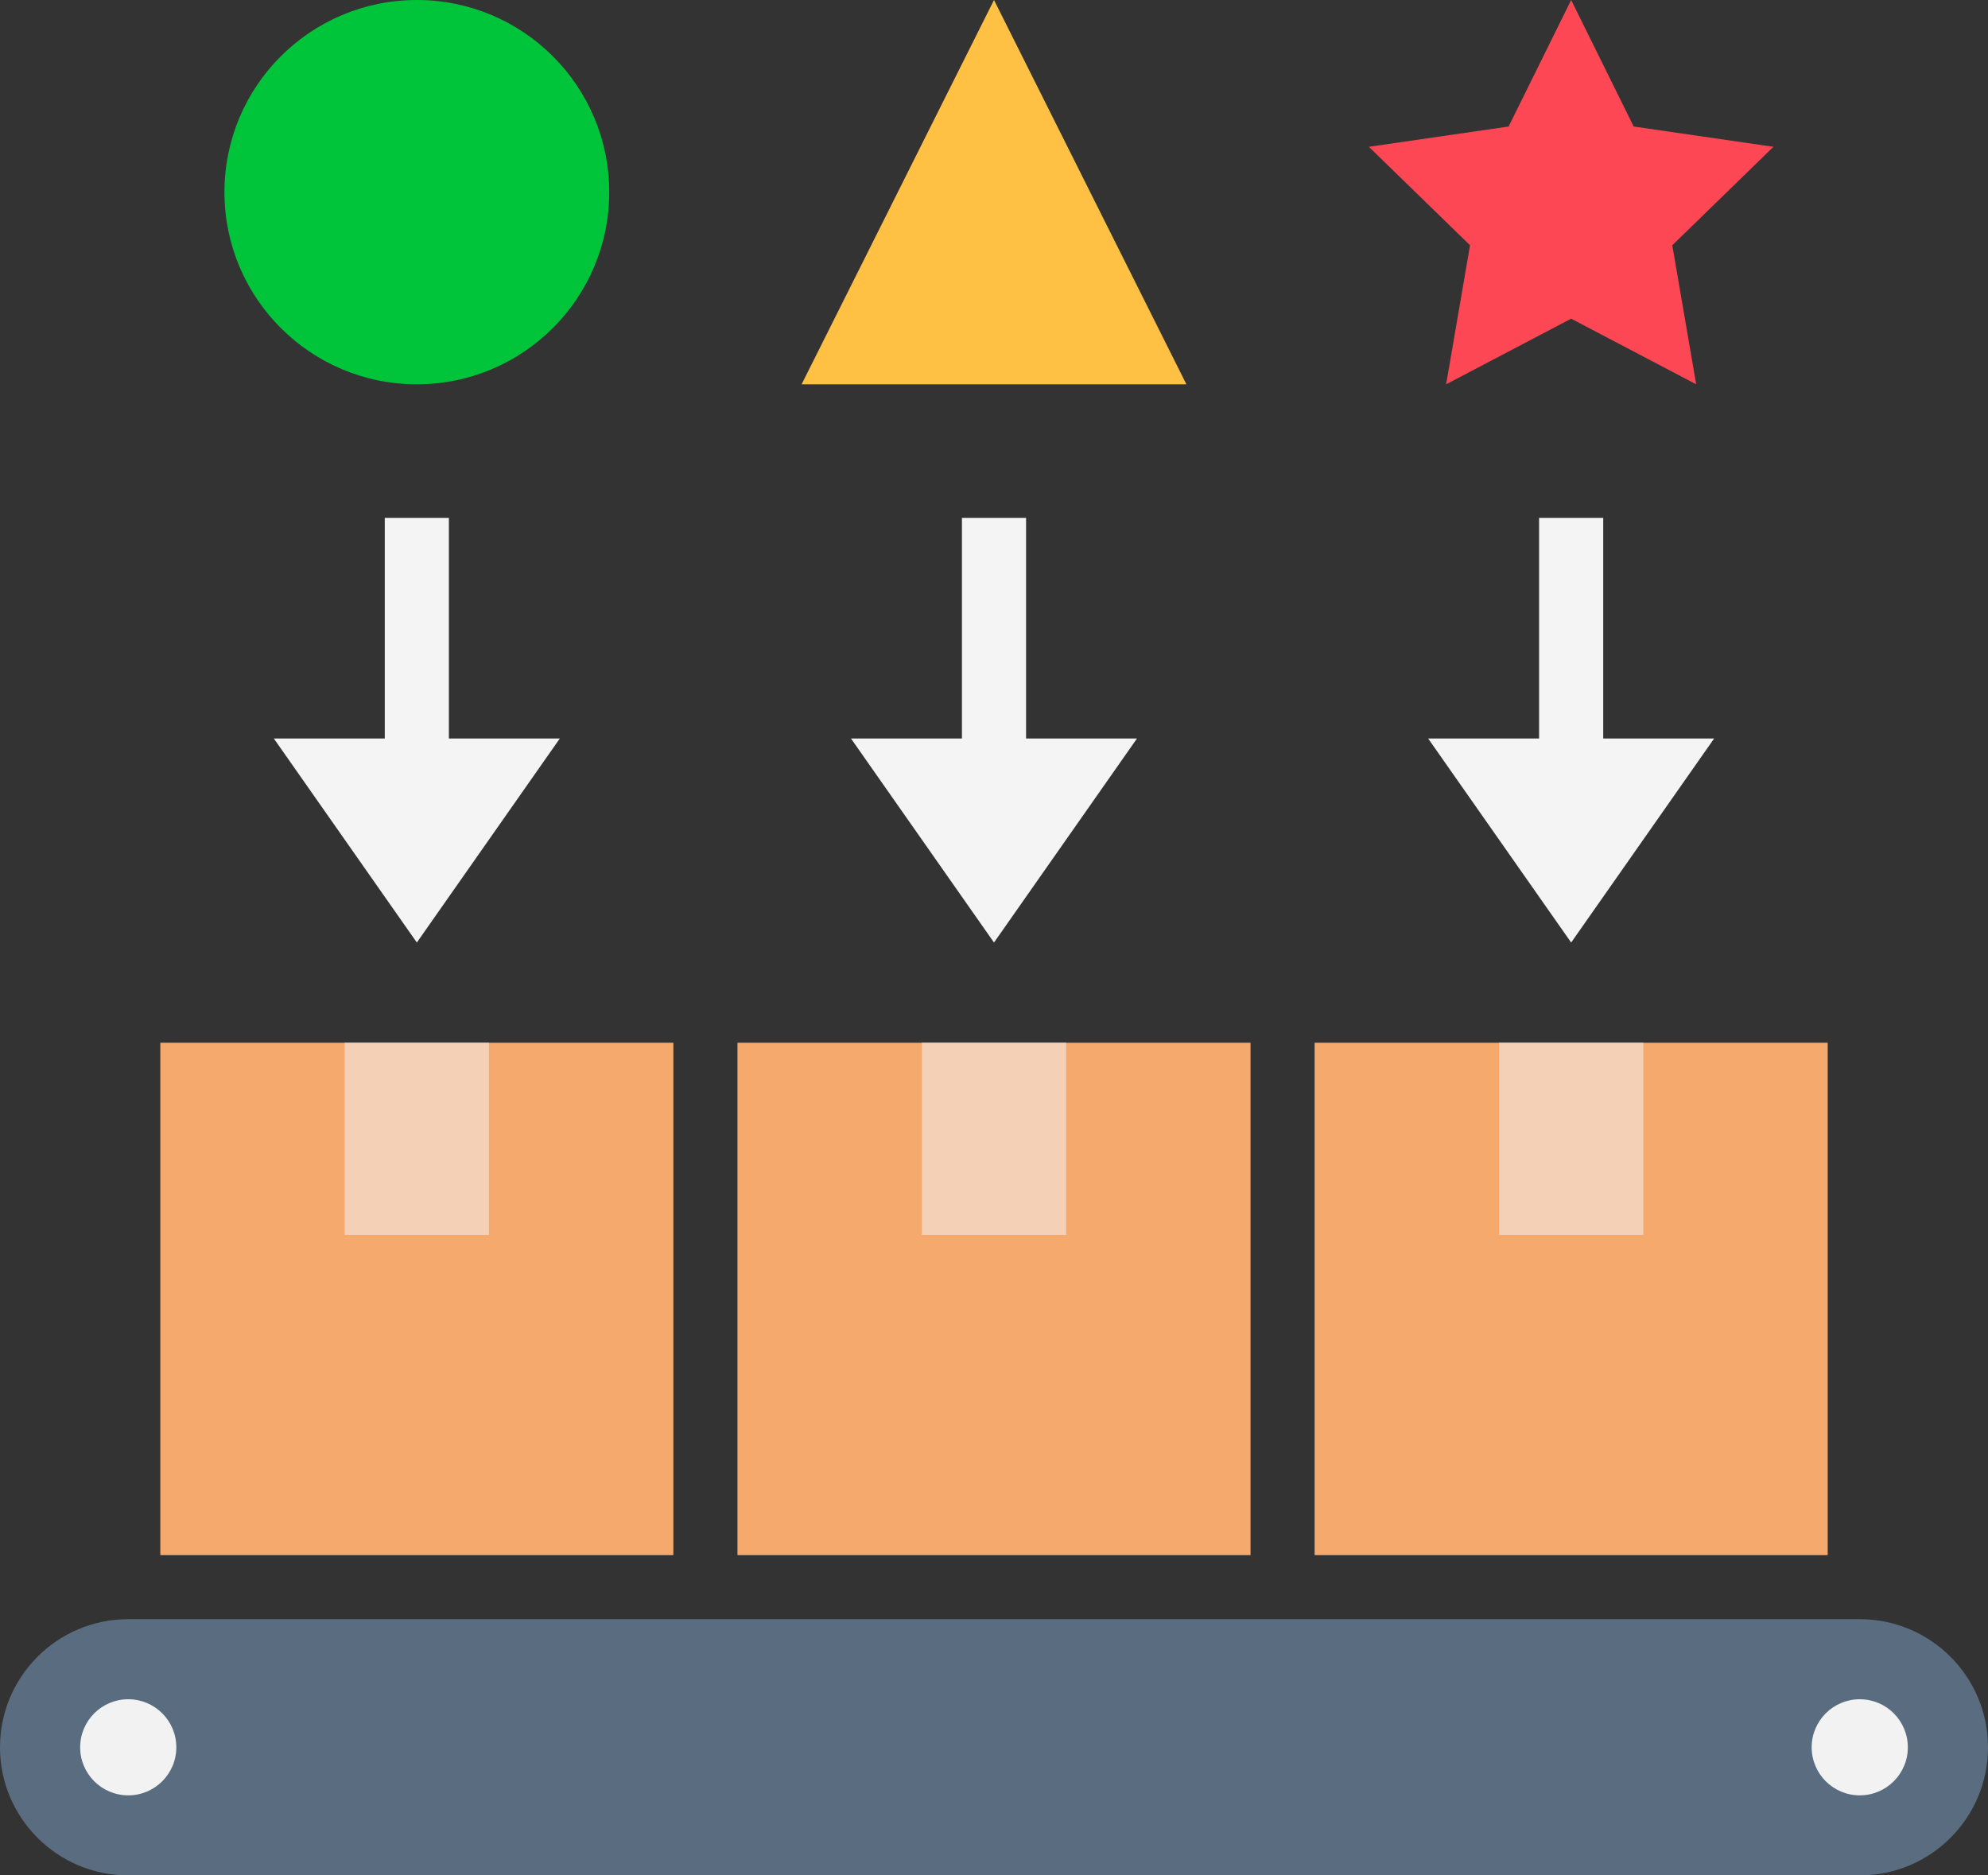 <?xml version="1.0" encoding="UTF-8"?>
<svg width="53px" height="50px" viewBox="0 0 53 50" version="1.1" xmlns="http://www.w3.org/2000/svg" xmlns:xlink="http://www.w3.org/1999/xlink">
    <rect x="0" y="0" width="53" height="50" fill="#333333" stroke="none"/>
    <title>packing@1x</title>
    <g id="页面-1" stroke="none" stroke-width="1" fill="none" fill-rule="evenodd">
        <g id="首页" transform="translate(-346, -3715)" fill-rule="nonzero">
            <g id="编组-21" transform="translate(0, 3152)">
                <g id="编组-22" transform="translate(120, 525)">
                    <g id="编组-20" transform="translate(174, 0)">
                        <g id="packing" transform="translate(52, 38)">
                            <polygon id="路径" fill="#F6A96C" points="4.274 27.801 17.952 27.801 17.952 41.462 4.274 41.462"></polygon>
                            <ellipse id="椭圆形" fill="#00C53B" cx="11.113" cy="5.123" rx="5.129" ry="5.123"></ellipse>
                            <polygon id="路径" fill="#FFC143" points="21.371 10.246 31.629 10.246 26.5 0"></polygon>
                            <polygon id="路径" fill="#FD4755" points="41.887 0 43.554 3.373 47.28 3.914 44.583 6.539 45.22 10.246 41.887 8.496 38.554 10.246 39.191 6.539 36.494 3.914 40.22 3.373"></polygon>
                            <polygon id="路径" fill="#F4D0B7" points="9.19 27.801 13.036 27.801 13.036 32.923 9.19 32.923"></polygon>
                            <g id="编组" transform="translate(7.3, 13.807)" fill="#FFFFFF" opacity="0.944">
                                <polygon id="路径" points="4.667 5.882 4.667 4.82782211e-13 2.958 4.82782211e-13 2.958 5.882 0 5.882 3.813 11.322 7.625 5.882"></polygon>
                                <polygon id="路径" points="20.055 5.882 20.055 4.19647347e-13 18.345 4.19647347e-13 18.345 5.882 15.387 5.882 19.2 11.322 23.012 5.882"></polygon>
                                <polygon id="路径" points="35.442 5.882 35.442 4.82735316e-13 33.732 4.82735316e-13 33.732 5.882 30.774 5.882 34.587 11.322 38.399 5.882"></polygon>
                            </g>
                            <polygon id="路径" fill="#F6A96C" points="19.661 27.801 33.339 27.801 33.339 41.462 19.661 41.462"></polygon>
                            <polygon id="路径" fill="#F4D0B7" points="24.577 27.801 28.423 27.801 28.423 32.923 24.577 32.923"></polygon>
                            <polygon id="路径" fill="#F6A96C" points="35.048 27.801 48.726 27.801 48.726 41.462 35.048 41.462"></polygon>
                            <polygon id="路径" fill="#F4D0B7" points="39.964 27.801 43.81 27.801 43.81 32.923 39.964 32.923"></polygon>
                            <path d="M49.581,43.169 L3.419,43.169 C1.531,43.169 0,44.698 0,46.585 C0,48.471 1.531,50 3.419,50 L49.581,50 C51.469,50 53,48.471 53,46.585 C53,44.698 51.469,43.169 49.581,43.169 Z" id="路径" fill="#596C80"></path>
                            <ellipse id="椭圆形" fill="#F2F2F2" cx="3.419" cy="46.585" rx="1.282" ry="1.281"></ellipse>
                            <ellipse id="椭圆形" fill="#F2F2F2" cx="49.581" cy="46.585" rx="1.282" ry="1.281"></ellipse>
                        </g>
                    </g>
                </g>
            </g>
        </g>
    </g>
</svg>